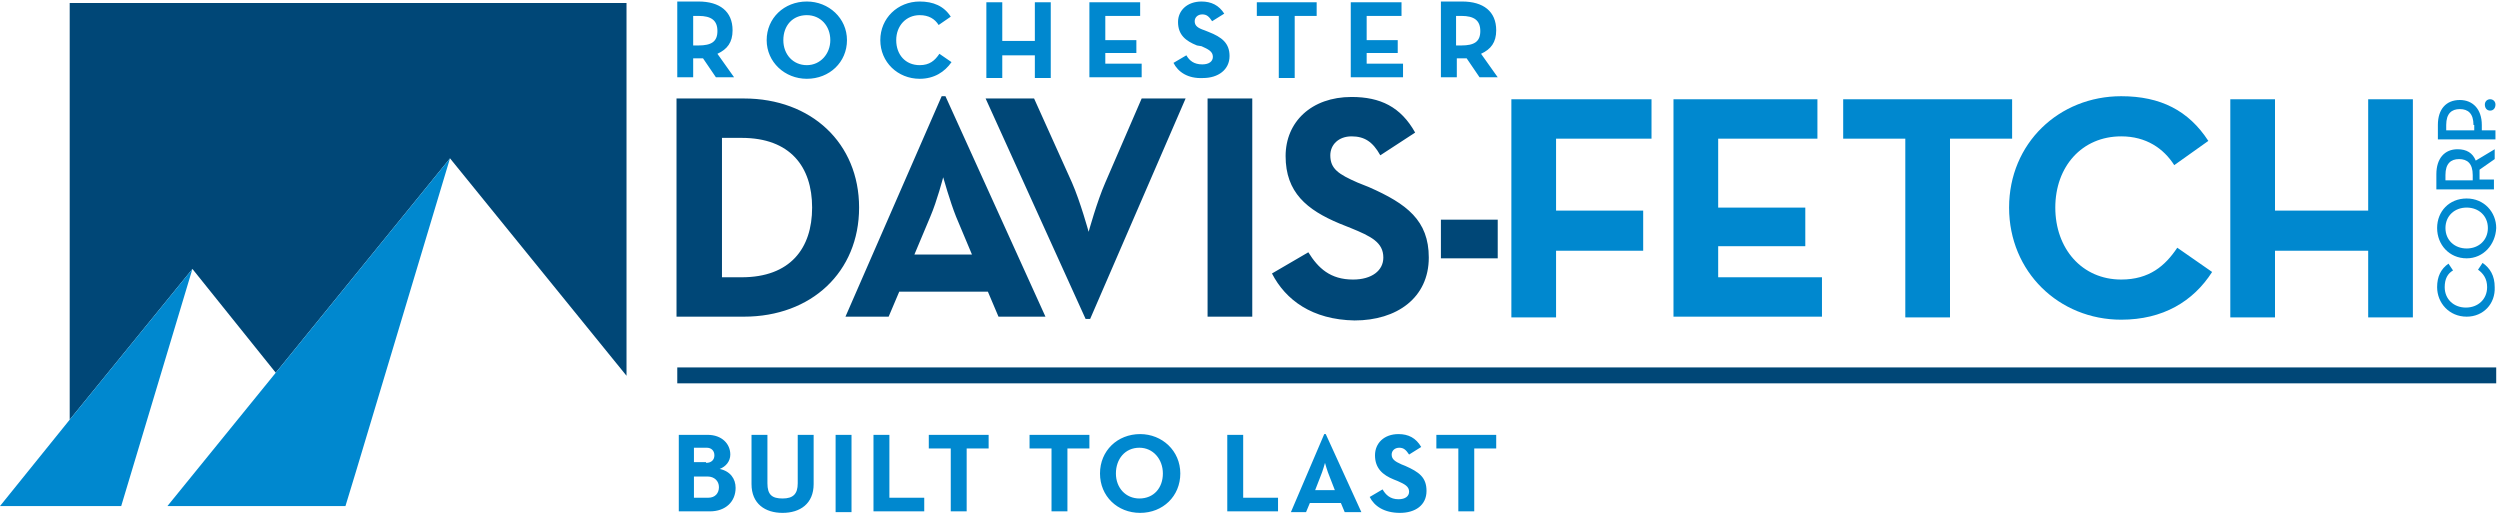 <svg xmlns="http://www.w3.org/2000/svg" viewBox="0 0 330 68" enable-background="new 0 0 330 68"><path fill="#004777" d="M36.4 49.2l23-28.3 23.3 28.7v-49.2h-73.5v55l16.2-19.9z"/><path fill="#0088CF" d="M9.2 55.4l-9.2 11.4h16l9.4-31.3zM36.4 49.2l-14.3 17.6h23.5l1.4-4.6 12.4-41.3z"/><path fill="#004777" d="M89.3 13h8.9c8.9 0 15.2 5.9 15.2 14.4s-6.3 14.4-15.2 14.4h-8.9v-28.8zm8.6 23.6c6.4 0 9.3-3.8 9.3-9.2 0-5.4-2.9-9.2-9.3-9.2h-2.6v18.4h2.6zM124.3 12.7h.5l13.2 29.1h-6.2l-1.4-3.3h-11.7l-1.4 3.3h-5.7l12.7-29.1zm4 20.9l-2.1-5c-.8-2-1.7-5.2-1.7-5.2s-.8 3.1-1.7 5.2l-2.1 5h7.6zM130.1 13h6.4l5 11.1c1.1 2.5 2.2 6.5 2.2 6.5s1.1-4 2.2-6.5l4.8-11.1h5.8l-12.6 29.1h-.6l-13.2-29.1zM159.4 13h5.9v28.8h-5.9v-28.8zM167.9 36.1l4.8-2.8c1.3 2.1 2.9 3.6 5.9 3.6 2.5 0 4-1.2 4-2.9 0-2-1.6-2.8-4.3-3.9l-1.5-.6c-4.3-1.8-7.1-4.1-7.1-8.9 0-4.5 3.4-7.8 8.7-7.8 3.8 0 6.5 1.3 8.4 4.7l-4.6 3c-1-1.8-2.1-2.5-3.8-2.5-1.7 0-2.8 1.1-2.8 2.5 0 1.8 1.1 2.5 3.6 3.6l1.5.6c5 2.2 7.9 4.4 7.9 9.3 0 5.3-4.2 8.3-9.8 8.3-5.6-.1-9.1-2.7-10.9-6.2zM190.2 29h7.5v5.1h-7.5v-5.1z"/><g fill="#0088CF"><path d="M96.9 10.2h-2.4l-1.7-2.5h-1.3v2.5h-2.1v-10h2.8c2.8 0 4.5 1.3 4.5 3.8 0 1.6-.7 2.5-2 3.1l2.2 3.1zm-4.7-4.2c1.7 0 2.5-.5 2.5-1.9s-.8-2-2.5-2h-.7v3.9h.7zM101.2 5.3c0-2.9 2.3-5.1 5.3-5.1 2.9 0 5.3 2.2 5.3 5.1s-2.3 5.1-5.3 5.1c-2.9 0-5.3-2.2-5.3-5.1zm8.4 0c0-1.9-1.3-3.3-3.1-3.3-1.9 0-3.1 1.4-3.1 3.3s1.3 3.3 3.1 3.3 3.1-1.5 3.1-3.3zM116.2 5.3c0-2.9 2.3-5.1 5.2-5.1 1.8 0 3.2.6 4.1 2l-1.6 1.1c-.5-.8-1.3-1.3-2.5-1.3-1.8 0-3.1 1.4-3.1 3.3s1.2 3.3 3.1 3.3c1.3 0 2-.6 2.6-1.5l1.6 1.1c-.9 1.3-2.3 2.2-4.2 2.2-2.9 0-5.2-2.2-5.2-5.1zM130.2.3h2.1v5.1h4.3v-5.1h2.1v10h-2.1v-3h-4.3v3h-2.1v-10zM143.8.3h6.7v1.8h-4.6v3.2h4.1v1.7h-4.1v1.4h4.8v1.8h-6.9v-9.9zM154.9 8.3l1.7-1c.4.7 1 1.2 2.1 1.2.9 0 1.4-.4 1.4-1 0-.7-.6-1-1.5-1.4l-.6-.1c-1.5-.6-2.5-1.4-2.5-3.1 0-1.5 1.2-2.7 3.1-2.7 1.3 0 2.3.5 3 1.6l-1.6 1c-.4-.6-.7-.9-1.3-.9-.6 0-1 .4-1 .9 0 .6.4.9 1.3 1.2l.5.2c1.8.7 2.8 1.5 2.8 3.2 0 1.8-1.5 2.9-3.5 2.9-2 .1-3.3-.8-3.9-2zM168.8 2.1h-2.9v-1.8h7.9v1.8h-2.9v8.2h-2.1v-8.2zM178.3.3h6.7v1.8h-4.6v3.2h4.1v1.7h-4.1v1.4h4.8v1.8h-6.9v-9.9zM197.7 10.2h-2.4l-1.7-2.5h-1.3v2.5h-2.1v-10h2.8c2.8 0 4.5 1.3 4.5 3.8 0 1.6-.7 2.5-2 3.1l2.2 3.1zm-4.8-4.2c1.7 0 2.5-.5 2.5-1.9s-.8-2-2.5-2h-.7v3.9h.7z"/></g><path fill="#0088CF" d="M199.4 13.1h18.6v5.2h-12.6v9.5h11.5v5.3h-11.5v8.8h-5.9v-28.8zM220.9 13.1h19v5.2h-13.1v9.1h11.5v5.1h-11.5v4.1h13.7v5.2h-19.6v-28.7zM251.5 18.3h-8.2v-5.2h22.3v5.2h-8.2v23.6h-5.9v-23.6zM265.2 27.4c0-8.5 6.6-14.7 14.8-14.7 5.2 0 8.9 1.9 11.5 5.9l-4.5 3.2c-1.4-2.2-3.7-3.8-7-3.8-5.2 0-8.7 4-8.7 9.4s3.5 9.5 8.7 9.5c3.7 0 5.8-1.8 7.4-4.2l4.6 3.2c-2.5 3.9-6.5 6.3-12 6.3-8.2 0-14.8-6.3-14.8-14.8zM294.4 13.1h5.9v14.7h12.3v-14.7h5.9v28.8h-5.9v-8.8h-12.3v8.8h-5.9v-28.8z"/><g fill="#0088CF"><path d="M325.6 41.8c-2.3 0-3.9-1.8-3.9-3.9 0-1.4.5-2.4 1.5-3.1l.6.9c-.7.4-1.1 1.1-1.1 2.2 0 1.6 1.2 2.7 2.8 2.7 1.6 0 2.8-1.1 2.8-2.7 0-1.1-.5-1.8-1.2-2.3l.6-.9c1 .7 1.6 1.7 1.6 3.2.1 2.2-1.5 3.9-3.7 3.9zM325.6 34.1c-2.3 0-3.9-1.8-3.9-4s1.6-3.9 3.9-3.9 3.9 1.8 3.9 3.9c-.1 2.2-1.7 4-3.9 4zm0-6.7c-1.6 0-2.8 1.1-2.8 2.7s1.2 2.7 2.8 2.7c1.6 0 2.8-1.1 2.8-2.7s-1.2-2.7-2.8-2.7zM329.3 19.7v1.3l-2 1.4v1.3h1.9v1.3h-7.6v-2c0-2.1 1.1-3.3 2.8-3.3 1.2 0 2 .5 2.4 1.5l2.5-1.5zm-2.9 3.4c0-1.5-.7-2.1-1.8-2.1s-1.8.6-1.8 2.1v.7h3.6v-.7zM321.8 18.4v-1.9c0-2.1 1.1-3.3 2.9-3.3 1.7 0 2.9 1.2 2.9 3.3v.7h1.8v1.2h-7.6zm4.7-1.9c0-1.5-.7-2.1-1.8-2.1s-1.8.6-1.8 2.1v.7h3.7v-.7zM328.7 14.6c-.4 0-.7-.3-.7-.8 0-.4.3-.7.7-.7.4 0 .7.3.7.7 0 .5-.3.8-.7.8z"/></g><g fill="#0088CF"><path d="M89.5 57.4h3.9c1.9 0 3 1.2 3 2.6 0 .9-.6 1.6-1.4 1.9 1.4.3 2.1 1.3 2.1 2.5 0 1.8-1.3 3.1-3.4 3.1h-4.1v-10.1zm3.7 3.7c.7 0 1.1-.4 1.1-1s-.4-1-1-1h-1.7v1.9h1.6zm.3 4.6c.9 0 1.4-.6 1.4-1.4 0-.8-.6-1.4-1.5-1.4h-1.8v2.8h1.9zM99.2 63.9v-6.5h2.1v6.4c0 1.5.6 2 2 2s2-.6 2-2v-6.4h2.1v6.5c0 2.6-1.8 3.8-4.1 3.8s-4.1-1.2-4.1-3.8zM110.3 57.4h2.1v10.2h-2.1v-10.2zM115.3 57.4h2.1v8.3h4.6v1.8h-6.7v-10.1zM125.5 59.2h-2.9v-1.8h7.9v1.8h-2.9v8.3h-2.1v-8.3zM138.8 59.2h-2.9v-1.8h7.9v1.8h-2.9v8.3h-2.1v-8.3zM145.2 62.5c0-3 2.3-5.2 5.3-5.2 2.9 0 5.3 2.2 5.3 5.2s-2.3 5.2-5.3 5.2-5.3-2.2-5.3-5.2zm8.3 0c0-1.9-1.3-3.4-3.1-3.4-1.9 0-3.1 1.5-3.1 3.4s1.3 3.3 3.1 3.3c1.9 0 3.1-1.4 3.1-3.3zM162 57.4h2.1v8.3h4.6v1.8h-6.7v-10.1zM174.8 57.3h.2l4.7 10.3h-2.2l-.5-1.2h-4.1l-.5 1.2h-2l4.4-10.3zm1.4 7.4l-.7-1.8c-.3-.7-.6-1.8-.6-1.8s-.3 1.1-.6 1.8l-.7 1.8h2.6zM180.8 65.6l1.7-1c.4.7 1 1.3 2.1 1.3.9 0 1.4-.4 1.4-1 0-.7-.6-1-1.5-1.4l-.5-.2c-1.5-.6-2.5-1.5-2.5-3.2 0-1.6 1.2-2.8 3.1-2.8 1.3 0 2.3.5 3 1.7l-1.6 1c-.4-.6-.7-.9-1.3-.9-.6 0-1 .4-1 .9 0 .6.4.9 1.3 1.3l.5.2c1.8.8 2.8 1.5 2.8 3.3 0 1.9-1.5 2.9-3.5 2.9-2.1 0-3.4-.9-4-2.1zM192.5 59.2h-2.9v-1.8h7.9v1.8h-2.9v8.3h-2.1v-8.3z"/></g><path fill="#004777" d="M89.4 48.5h240.1v2.1h-240.1z"/></svg>
